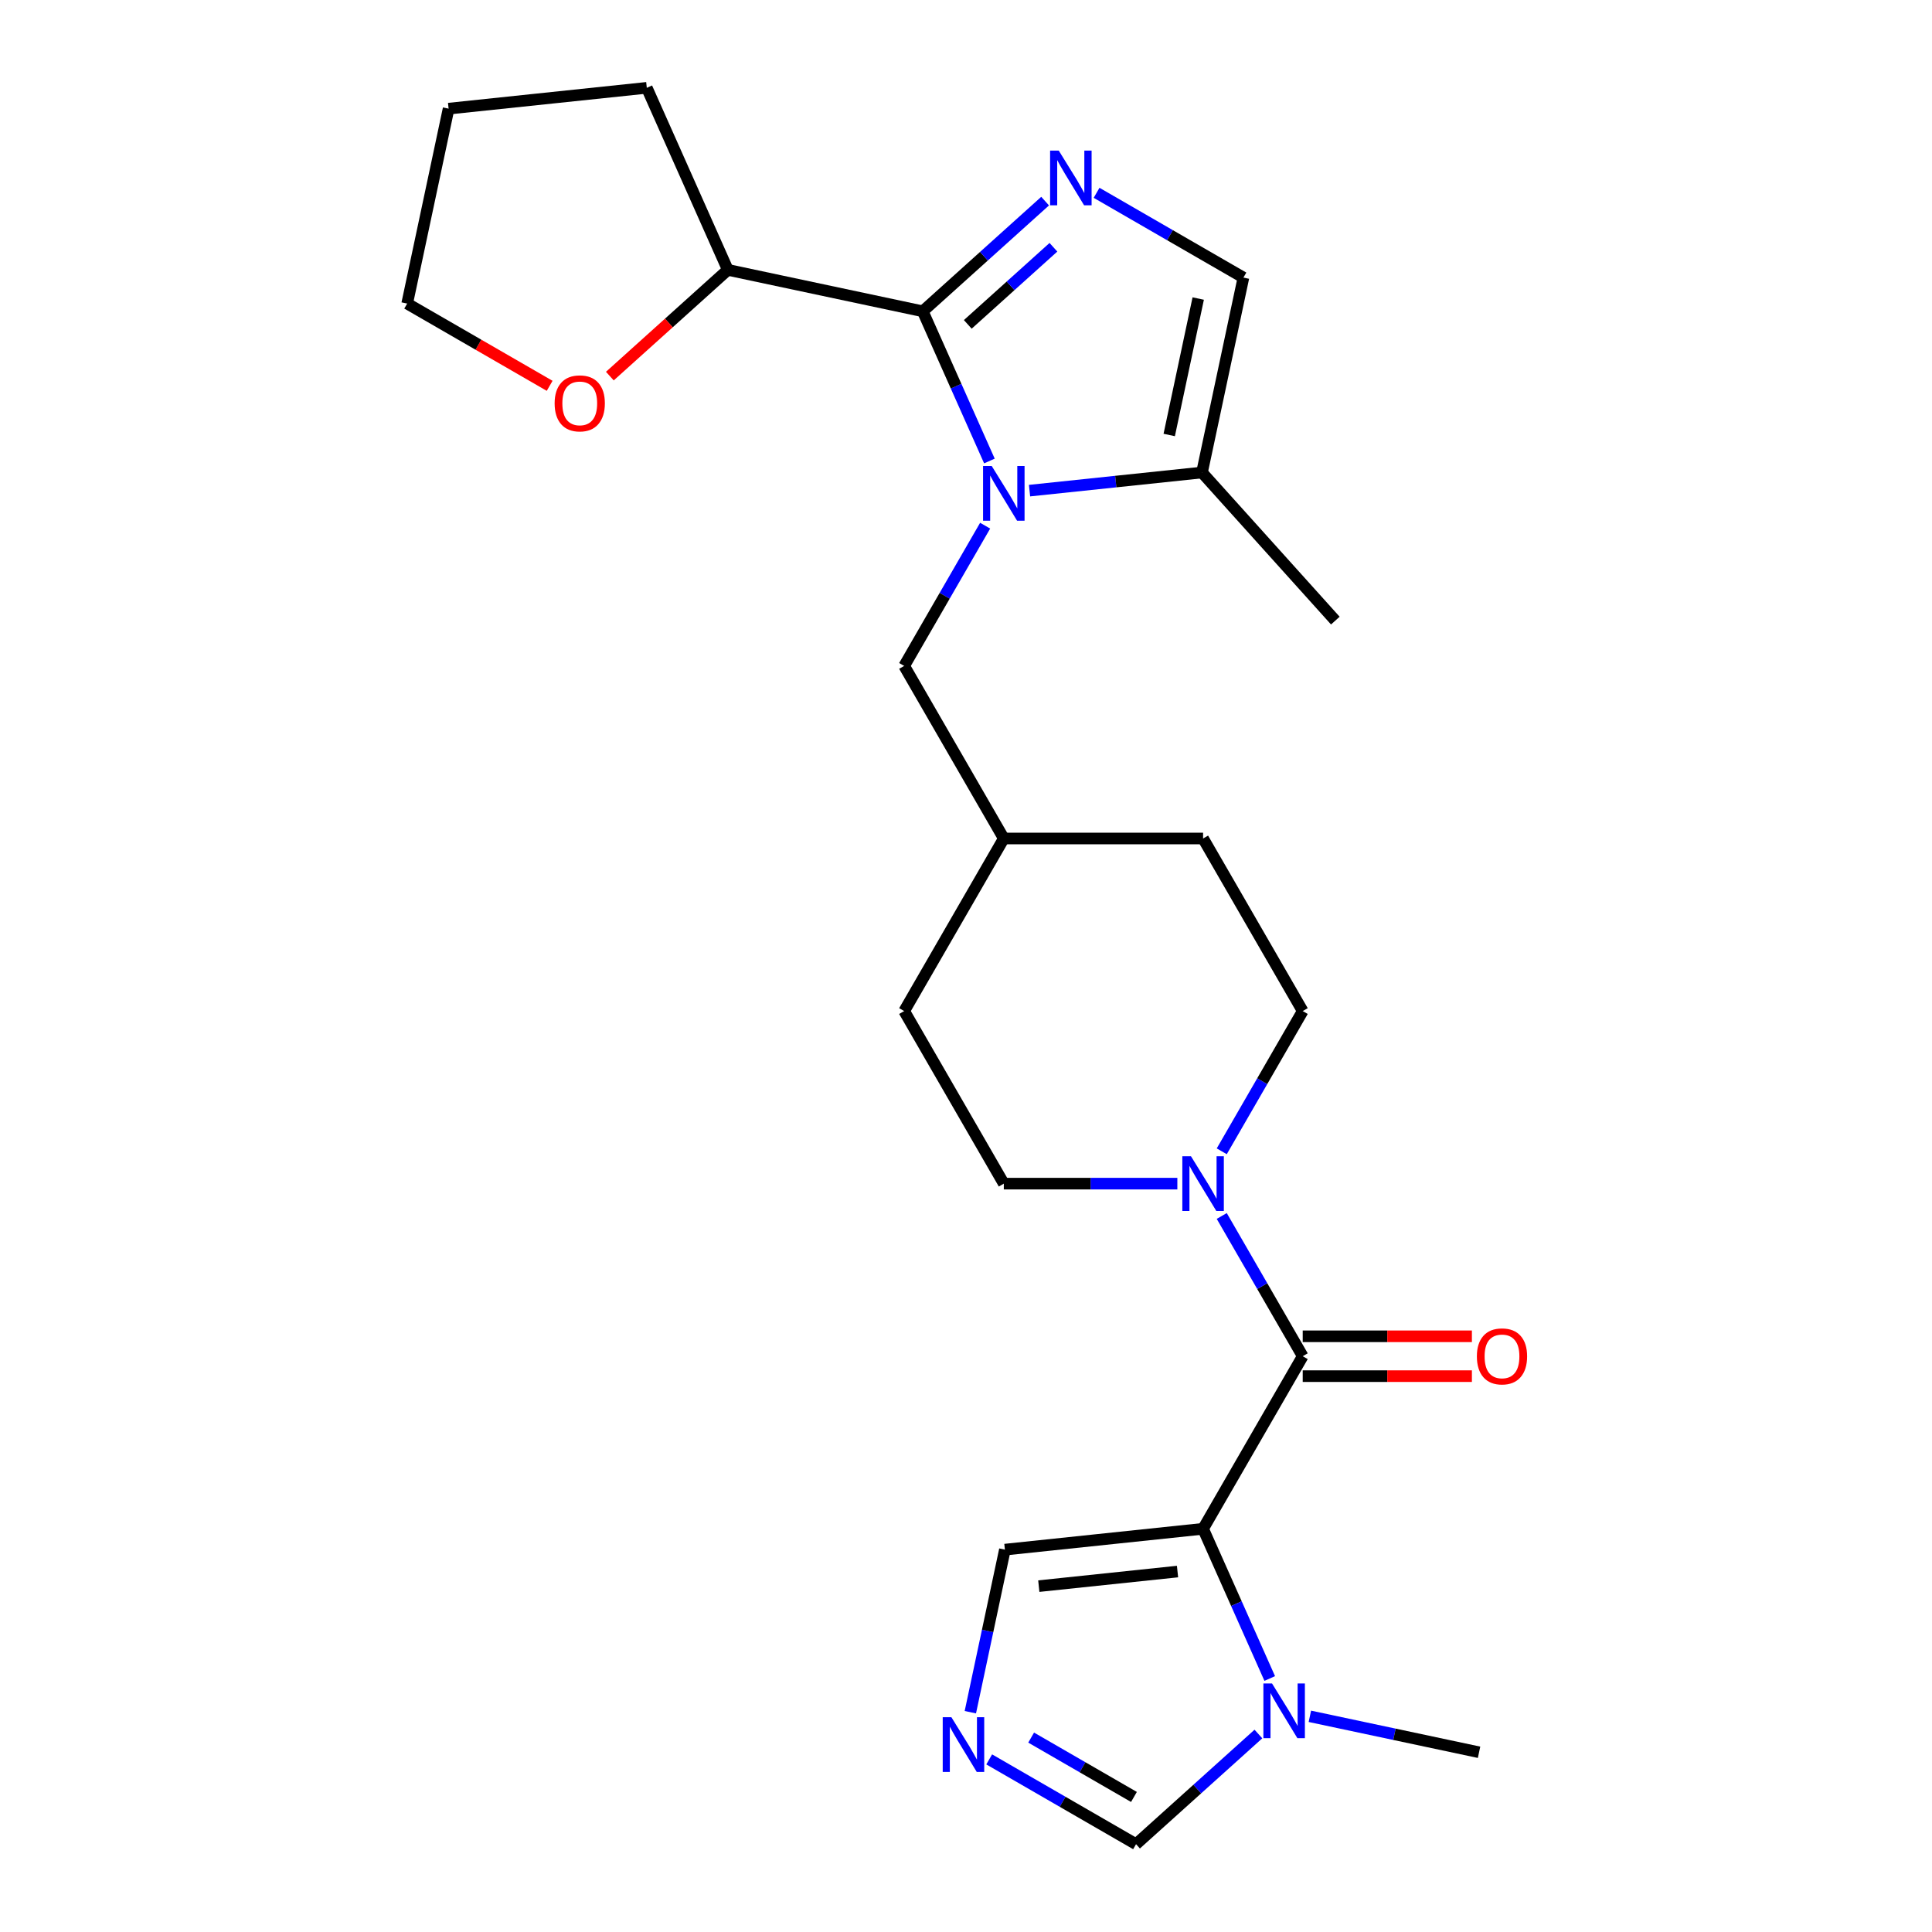 <?xml version='1.0' encoding='iso-8859-1'?>
<svg version='1.1' baseProfile='full'
              xmlns='http://www.w3.org/2000/svg'
                      xmlns:rdkit='http://www.rdkit.org/xml'
                      xmlns:xlink='http://www.w3.org/1999/xlink'
                  xml:space='preserve'
width='1000px' height='1000px' viewBox='0 0 1000 1000'>
<!-- END OF HEADER -->
<rect style='opacity:1.0;fill:#FFFFFF;stroke:none' width='1000' height='1000' x='0' y='0'> </rect>
<path class='bond-3' d='M 622.714,791.302 L 674.286,701.977' style='fill:none;fill-rule:evenodd;stroke:#000000;stroke-width:6px;stroke-linecap:butt;stroke-linejoin:miter;stroke-opacity:1' />
<path class='bond-4' d='M 622.714,791.302 L 639.964,830.046' style='fill:none;fill-rule:evenodd;stroke:#000000;stroke-width:6px;stroke-linecap:butt;stroke-linejoin:miter;stroke-opacity:1' />
<path class='bond-4' d='M 639.964,830.046 L 657.214,868.79' style='fill:none;fill-rule:evenodd;stroke:#0000FF;stroke-width:6px;stroke-linecap:butt;stroke-linejoin:miter;stroke-opacity:1' />
<path class='bond-9' d='M 622.714,791.302 L 520.135,802.084' style='fill:none;fill-rule:evenodd;stroke:#000000;stroke-width:6px;stroke-linecap:butt;stroke-linejoin:miter;stroke-opacity:1' />
<path class='bond-9' d='M 609.483,813.435 L 537.678,820.982' style='fill:none;fill-rule:evenodd;stroke:#000000;stroke-width:6px;stroke-linecap:butt;stroke-linejoin:miter;stroke-opacity:1' />
<path class='bond-0' d='M 509.906,272.091 L 488.952,308.384' style='fill:none;fill-rule:evenodd;stroke:#0000FF;stroke-width:6px;stroke-linecap:butt;stroke-linejoin:miter;stroke-opacity:1' />
<path class='bond-0' d='M 488.952,308.384 L 467.998,344.677' style='fill:none;fill-rule:evenodd;stroke:#000000;stroke-width:6px;stroke-linecap:butt;stroke-linejoin:miter;stroke-opacity:1' />
<path class='bond-1' d='M 512.118,238.614 L 494.868,199.87' style='fill:none;fill-rule:evenodd;stroke:#0000FF;stroke-width:6px;stroke-linecap:butt;stroke-linejoin:miter;stroke-opacity:1' />
<path class='bond-1' d='M 494.868,199.87 L 477.618,161.126' style='fill:none;fill-rule:evenodd;stroke:#000000;stroke-width:6px;stroke-linecap:butt;stroke-linejoin:miter;stroke-opacity:1' />
<path class='bond-6' d='M 532.889,253.952 L 577.519,249.262' style='fill:none;fill-rule:evenodd;stroke:#0000FF;stroke-width:6px;stroke-linecap:butt;stroke-linejoin:miter;stroke-opacity:1' />
<path class='bond-6' d='M 577.519,249.262 L 622.149,244.571' style='fill:none;fill-rule:evenodd;stroke:#000000;stroke-width:6px;stroke-linecap:butt;stroke-linejoin:miter;stroke-opacity:1' />
<path class='bond-2' d='M 477.618,161.126 L 509.284,132.614' style='fill:none;fill-rule:evenodd;stroke:#000000;stroke-width:6px;stroke-linecap:butt;stroke-linejoin:miter;stroke-opacity:1' />
<path class='bond-2' d='M 509.284,132.614 L 540.95,104.101' style='fill:none;fill-rule:evenodd;stroke:#0000FF;stroke-width:6px;stroke-linecap:butt;stroke-linejoin:miter;stroke-opacity:1' />
<path class='bond-2' d='M 500.921,167.902 L 523.087,147.944' style='fill:none;fill-rule:evenodd;stroke:#000000;stroke-width:6px;stroke-linecap:butt;stroke-linejoin:miter;stroke-opacity:1' />
<path class='bond-2' d='M 523.087,147.944 L 545.253,127.985' style='fill:none;fill-rule:evenodd;stroke:#0000FF;stroke-width:6px;stroke-linecap:butt;stroke-linejoin:miter;stroke-opacity:1' />
<path class='bond-12' d='M 477.618,161.126 L 376.728,139.681' style='fill:none;fill-rule:evenodd;stroke:#000000;stroke-width:6px;stroke-linecap:butt;stroke-linejoin:miter;stroke-opacity:1' />
<path class='bond-27' d='M 567.587,99.799 L 605.59,121.74' style='fill:none;fill-rule:evenodd;stroke:#0000FF;stroke-width:6px;stroke-linecap:butt;stroke-linejoin:miter;stroke-opacity:1' />
<path class='bond-27' d='M 605.59,121.74 L 643.594,143.681' style='fill:none;fill-rule:evenodd;stroke:#000000;stroke-width:6px;stroke-linecap:butt;stroke-linejoin:miter;stroke-opacity:1' />
<path class='bond-5' d='M 674.286,701.977 L 653.332,665.684' style='fill:none;fill-rule:evenodd;stroke:#000000;stroke-width:6px;stroke-linecap:butt;stroke-linejoin:miter;stroke-opacity:1' />
<path class='bond-5' d='M 653.332,665.684 L 632.378,629.391' style='fill:none;fill-rule:evenodd;stroke:#0000FF;stroke-width:6px;stroke-linecap:butt;stroke-linejoin:miter;stroke-opacity:1' />
<path class='bond-13' d='M 674.286,712.292 L 718.068,712.292' style='fill:none;fill-rule:evenodd;stroke:#000000;stroke-width:6px;stroke-linecap:butt;stroke-linejoin:miter;stroke-opacity:1' />
<path class='bond-13' d='M 718.068,712.292 L 761.851,712.292' style='fill:none;fill-rule:evenodd;stroke:#FF0000;stroke-width:6px;stroke-linecap:butt;stroke-linejoin:miter;stroke-opacity:1' />
<path class='bond-13' d='M 674.286,691.663 L 718.068,691.663' style='fill:none;fill-rule:evenodd;stroke:#000000;stroke-width:6px;stroke-linecap:butt;stroke-linejoin:miter;stroke-opacity:1' />
<path class='bond-13' d='M 718.068,691.663 L 761.851,691.663' style='fill:none;fill-rule:evenodd;stroke:#FF0000;stroke-width:6px;stroke-linecap:butt;stroke-linejoin:miter;stroke-opacity:1' />
<path class='bond-10' d='M 651.348,897.521 L 619.682,926.033' style='fill:none;fill-rule:evenodd;stroke:#0000FF;stroke-width:6px;stroke-linecap:butt;stroke-linejoin:miter;stroke-opacity:1' />
<path class='bond-10' d='M 619.682,926.033 L 588.016,954.545' style='fill:none;fill-rule:evenodd;stroke:#000000;stroke-width:6px;stroke-linecap:butt;stroke-linejoin:miter;stroke-opacity:1' />
<path class='bond-20' d='M 677.985,888.36 L 721.77,897.667' style='fill:none;fill-rule:evenodd;stroke:#0000FF;stroke-width:6px;stroke-linecap:butt;stroke-linejoin:miter;stroke-opacity:1' />
<path class='bond-20' d='M 721.77,897.667 L 765.556,906.974' style='fill:none;fill-rule:evenodd;stroke:#000000;stroke-width:6px;stroke-linecap:butt;stroke-linejoin:miter;stroke-opacity:1' />
<path class='bond-14' d='M 632.378,595.914 L 653.332,559.621' style='fill:none;fill-rule:evenodd;stroke:#0000FF;stroke-width:6px;stroke-linecap:butt;stroke-linejoin:miter;stroke-opacity:1' />
<path class='bond-14' d='M 653.332,559.621 L 674.286,523.327' style='fill:none;fill-rule:evenodd;stroke:#000000;stroke-width:6px;stroke-linecap:butt;stroke-linejoin:miter;stroke-opacity:1' />
<path class='bond-15' d='M 609.395,612.652 L 564.483,612.652' style='fill:none;fill-rule:evenodd;stroke:#0000FF;stroke-width:6px;stroke-linecap:butt;stroke-linejoin:miter;stroke-opacity:1' />
<path class='bond-15' d='M 564.483,612.652 L 519.57,612.652' style='fill:none;fill-rule:evenodd;stroke:#000000;stroke-width:6px;stroke-linecap:butt;stroke-linejoin:miter;stroke-opacity:1' />
<path class='bond-8' d='M 622.149,244.571 L 643.594,143.681' style='fill:none;fill-rule:evenodd;stroke:#000000;stroke-width:6px;stroke-linecap:butt;stroke-linejoin:miter;stroke-opacity:1' />
<path class='bond-8' d='M 605.188,225.148 L 620.199,154.526' style='fill:none;fill-rule:evenodd;stroke:#000000;stroke-width:6px;stroke-linecap:butt;stroke-linejoin:miter;stroke-opacity:1' />
<path class='bond-21' d='M 622.149,244.571 L 691.165,321.221' style='fill:none;fill-rule:evenodd;stroke:#000000;stroke-width:6px;stroke-linecap:butt;stroke-linejoin:miter;stroke-opacity:1' />
<path class='bond-7' d='M 502.248,886.235 L 511.192,844.159' style='fill:none;fill-rule:evenodd;stroke:#0000FF;stroke-width:6px;stroke-linecap:butt;stroke-linejoin:miter;stroke-opacity:1' />
<path class='bond-7' d='M 511.192,844.159 L 520.135,802.084' style='fill:none;fill-rule:evenodd;stroke:#000000;stroke-width:6px;stroke-linecap:butt;stroke-linejoin:miter;stroke-opacity:1' />
<path class='bond-25' d='M 512.009,910.663 L 550.012,932.604' style='fill:none;fill-rule:evenodd;stroke:#0000FF;stroke-width:6px;stroke-linecap:butt;stroke-linejoin:miter;stroke-opacity:1' />
<path class='bond-25' d='M 550.012,932.604 L 588.016,954.545' style='fill:none;fill-rule:evenodd;stroke:#000000;stroke-width:6px;stroke-linecap:butt;stroke-linejoin:miter;stroke-opacity:1' />
<path class='bond-25' d='M 533.724,899.38 L 560.327,914.739' style='fill:none;fill-rule:evenodd;stroke:#0000FF;stroke-width:6px;stroke-linecap:butt;stroke-linejoin:miter;stroke-opacity:1' />
<path class='bond-25' d='M 560.327,914.739 L 586.929,930.098' style='fill:none;fill-rule:evenodd;stroke:#000000;stroke-width:6px;stroke-linecap:butt;stroke-linejoin:miter;stroke-opacity:1' />
<path class='bond-11' d='M 467.998,344.677 L 519.57,434.002' style='fill:none;fill-rule:evenodd;stroke:#000000;stroke-width:6px;stroke-linecap:butt;stroke-linejoin:miter;stroke-opacity:1' />
<path class='bond-16' d='M 376.728,139.681 L 346.192,167.176' style='fill:none;fill-rule:evenodd;stroke:#000000;stroke-width:6px;stroke-linecap:butt;stroke-linejoin:miter;stroke-opacity:1' />
<path class='bond-16' d='M 346.192,167.176 L 315.656,194.671' style='fill:none;fill-rule:evenodd;stroke:#FF0000;stroke-width:6px;stroke-linecap:butt;stroke-linejoin:miter;stroke-opacity:1' />
<path class='bond-23' d='M 376.728,139.681 L 334.776,45.455' style='fill:none;fill-rule:evenodd;stroke:#000000;stroke-width:6px;stroke-linecap:butt;stroke-linejoin:miter;stroke-opacity:1' />
<path class='bond-18' d='M 674.286,523.327 L 622.714,434.002' style='fill:none;fill-rule:evenodd;stroke:#000000;stroke-width:6px;stroke-linecap:butt;stroke-linejoin:miter;stroke-opacity:1' />
<path class='bond-19' d='M 519.57,612.652 L 467.998,523.327' style='fill:none;fill-rule:evenodd;stroke:#000000;stroke-width:6px;stroke-linecap:butt;stroke-linejoin:miter;stroke-opacity:1' />
<path class='bond-22' d='M 284.499,199.703 L 247.626,178.414' style='fill:none;fill-rule:evenodd;stroke:#FF0000;stroke-width:6px;stroke-linecap:butt;stroke-linejoin:miter;stroke-opacity:1' />
<path class='bond-22' d='M 247.626,178.414 L 210.752,157.126' style='fill:none;fill-rule:evenodd;stroke:#000000;stroke-width:6px;stroke-linecap:butt;stroke-linejoin:miter;stroke-opacity:1' />
<path class='bond-17' d='M 519.57,434.002 L 467.998,523.327' style='fill:none;fill-rule:evenodd;stroke:#000000;stroke-width:6px;stroke-linecap:butt;stroke-linejoin:miter;stroke-opacity:1' />
<path class='bond-26' d='M 519.57,434.002 L 622.714,434.002' style='fill:none;fill-rule:evenodd;stroke:#000000;stroke-width:6px;stroke-linecap:butt;stroke-linejoin:miter;stroke-opacity:1' />
<path class='bond-28' d='M 210.752,157.126 L 232.197,56.236' style='fill:none;fill-rule:evenodd;stroke:#000000;stroke-width:6px;stroke-linecap:butt;stroke-linejoin:miter;stroke-opacity:1' />
<path class='bond-24' d='M 334.776,45.455 L 232.197,56.236' style='fill:none;fill-rule:evenodd;stroke:#000000;stroke-width:6px;stroke-linecap:butt;stroke-linejoin:miter;stroke-opacity:1' />
<path  class='atom-1' d='M 513.31 241.192
L 522.59 256.192
Q 523.51 257.672, 524.99 260.352
Q 526.47 263.032, 526.55 263.192
L 526.55 241.192
L 530.31 241.192
L 530.31 269.512
L 526.43 269.512
L 516.47 253.112
Q 515.31 251.192, 514.07 248.992
Q 512.87 246.792, 512.51 246.112
L 512.51 269.512
L 508.83 269.512
L 508.83 241.192
L 513.31 241.192
' fill='#0000FF'/>
<path  class='atom-3' d='M 548.009 77.949
L 557.289 92.949
Q 558.209 94.429, 559.689 97.109
Q 561.169 99.789, 561.249 99.949
L 561.249 77.949
L 565.009 77.949
L 565.009 106.269
L 561.129 106.269
L 551.169 89.869
Q 550.009 87.949, 548.769 85.749
Q 547.569 83.549, 547.209 82.869
L 547.209 106.269
L 543.529 106.269
L 543.529 77.949
L 548.009 77.949
' fill='#0000FF'/>
<path  class='atom-5' d='M 658.406 871.369
L 667.686 886.369
Q 668.606 887.849, 670.086 890.529
Q 671.566 893.209, 671.646 893.369
L 671.646 871.369
L 675.406 871.369
L 675.406 899.689
L 671.526 899.689
L 661.566 883.289
Q 660.406 881.369, 659.166 879.169
Q 657.966 876.969, 657.606 876.289
L 657.606 899.689
L 653.926 899.689
L 653.926 871.369
L 658.406 871.369
' fill='#0000FF'/>
<path  class='atom-6' d='M 616.454 598.492
L 625.734 613.492
Q 626.654 614.972, 628.134 617.652
Q 629.614 620.332, 629.694 620.492
L 629.694 598.492
L 633.454 598.492
L 633.454 626.812
L 629.574 626.812
L 619.614 610.412
Q 618.454 608.492, 617.214 606.292
Q 616.014 604.092, 615.654 603.412
L 615.654 626.812
L 611.974 626.812
L 611.974 598.492
L 616.454 598.492
' fill='#0000FF'/>
<path  class='atom-8' d='M 492.43 888.814
L 501.71 903.814
Q 502.63 905.294, 504.11 907.974
Q 505.59 910.654, 505.67 910.814
L 505.67 888.814
L 509.43 888.814
L 509.43 917.134
L 505.55 917.134
L 495.59 900.734
Q 494.43 898.814, 493.19 896.614
Q 491.99 894.414, 491.63 893.734
L 491.63 917.134
L 487.95 917.134
L 487.95 888.814
L 492.43 888.814
' fill='#0000FF'/>
<path  class='atom-14' d='M 764.429 702.057
Q 764.429 695.257, 767.789 691.457
Q 771.149 687.657, 777.429 687.657
Q 783.709 687.657, 787.069 691.457
Q 790.429 695.257, 790.429 702.057
Q 790.429 708.937, 787.029 712.857
Q 783.629 716.737, 777.429 716.737
Q 771.189 716.737, 767.789 712.857
Q 764.429 708.977, 764.429 702.057
M 777.429 713.537
Q 781.749 713.537, 784.069 710.657
Q 786.429 707.737, 786.429 702.057
Q 786.429 696.497, 784.069 693.697
Q 781.749 690.857, 777.429 690.857
Q 773.109 690.857, 770.749 693.657
Q 768.429 696.457, 768.429 702.057
Q 768.429 707.777, 770.749 710.657
Q 773.109 713.537, 777.429 713.537
' fill='#FF0000'/>
<path  class='atom-17' d='M 287.077 208.778
Q 287.077 201.978, 290.437 198.178
Q 293.797 194.378, 300.077 194.378
Q 306.357 194.378, 309.717 198.178
Q 313.077 201.978, 313.077 208.778
Q 313.077 215.658, 309.677 219.578
Q 306.277 223.458, 300.077 223.458
Q 293.837 223.458, 290.437 219.578
Q 287.077 215.698, 287.077 208.778
M 300.077 220.258
Q 304.397 220.258, 306.717 217.378
Q 309.077 214.458, 309.077 208.778
Q 309.077 203.218, 306.717 200.418
Q 304.397 197.578, 300.077 197.578
Q 295.757 197.578, 293.397 200.378
Q 291.077 203.178, 291.077 208.778
Q 291.077 214.498, 293.397 217.378
Q 295.757 220.258, 300.077 220.258
' fill='#FF0000'/>
</svg>
